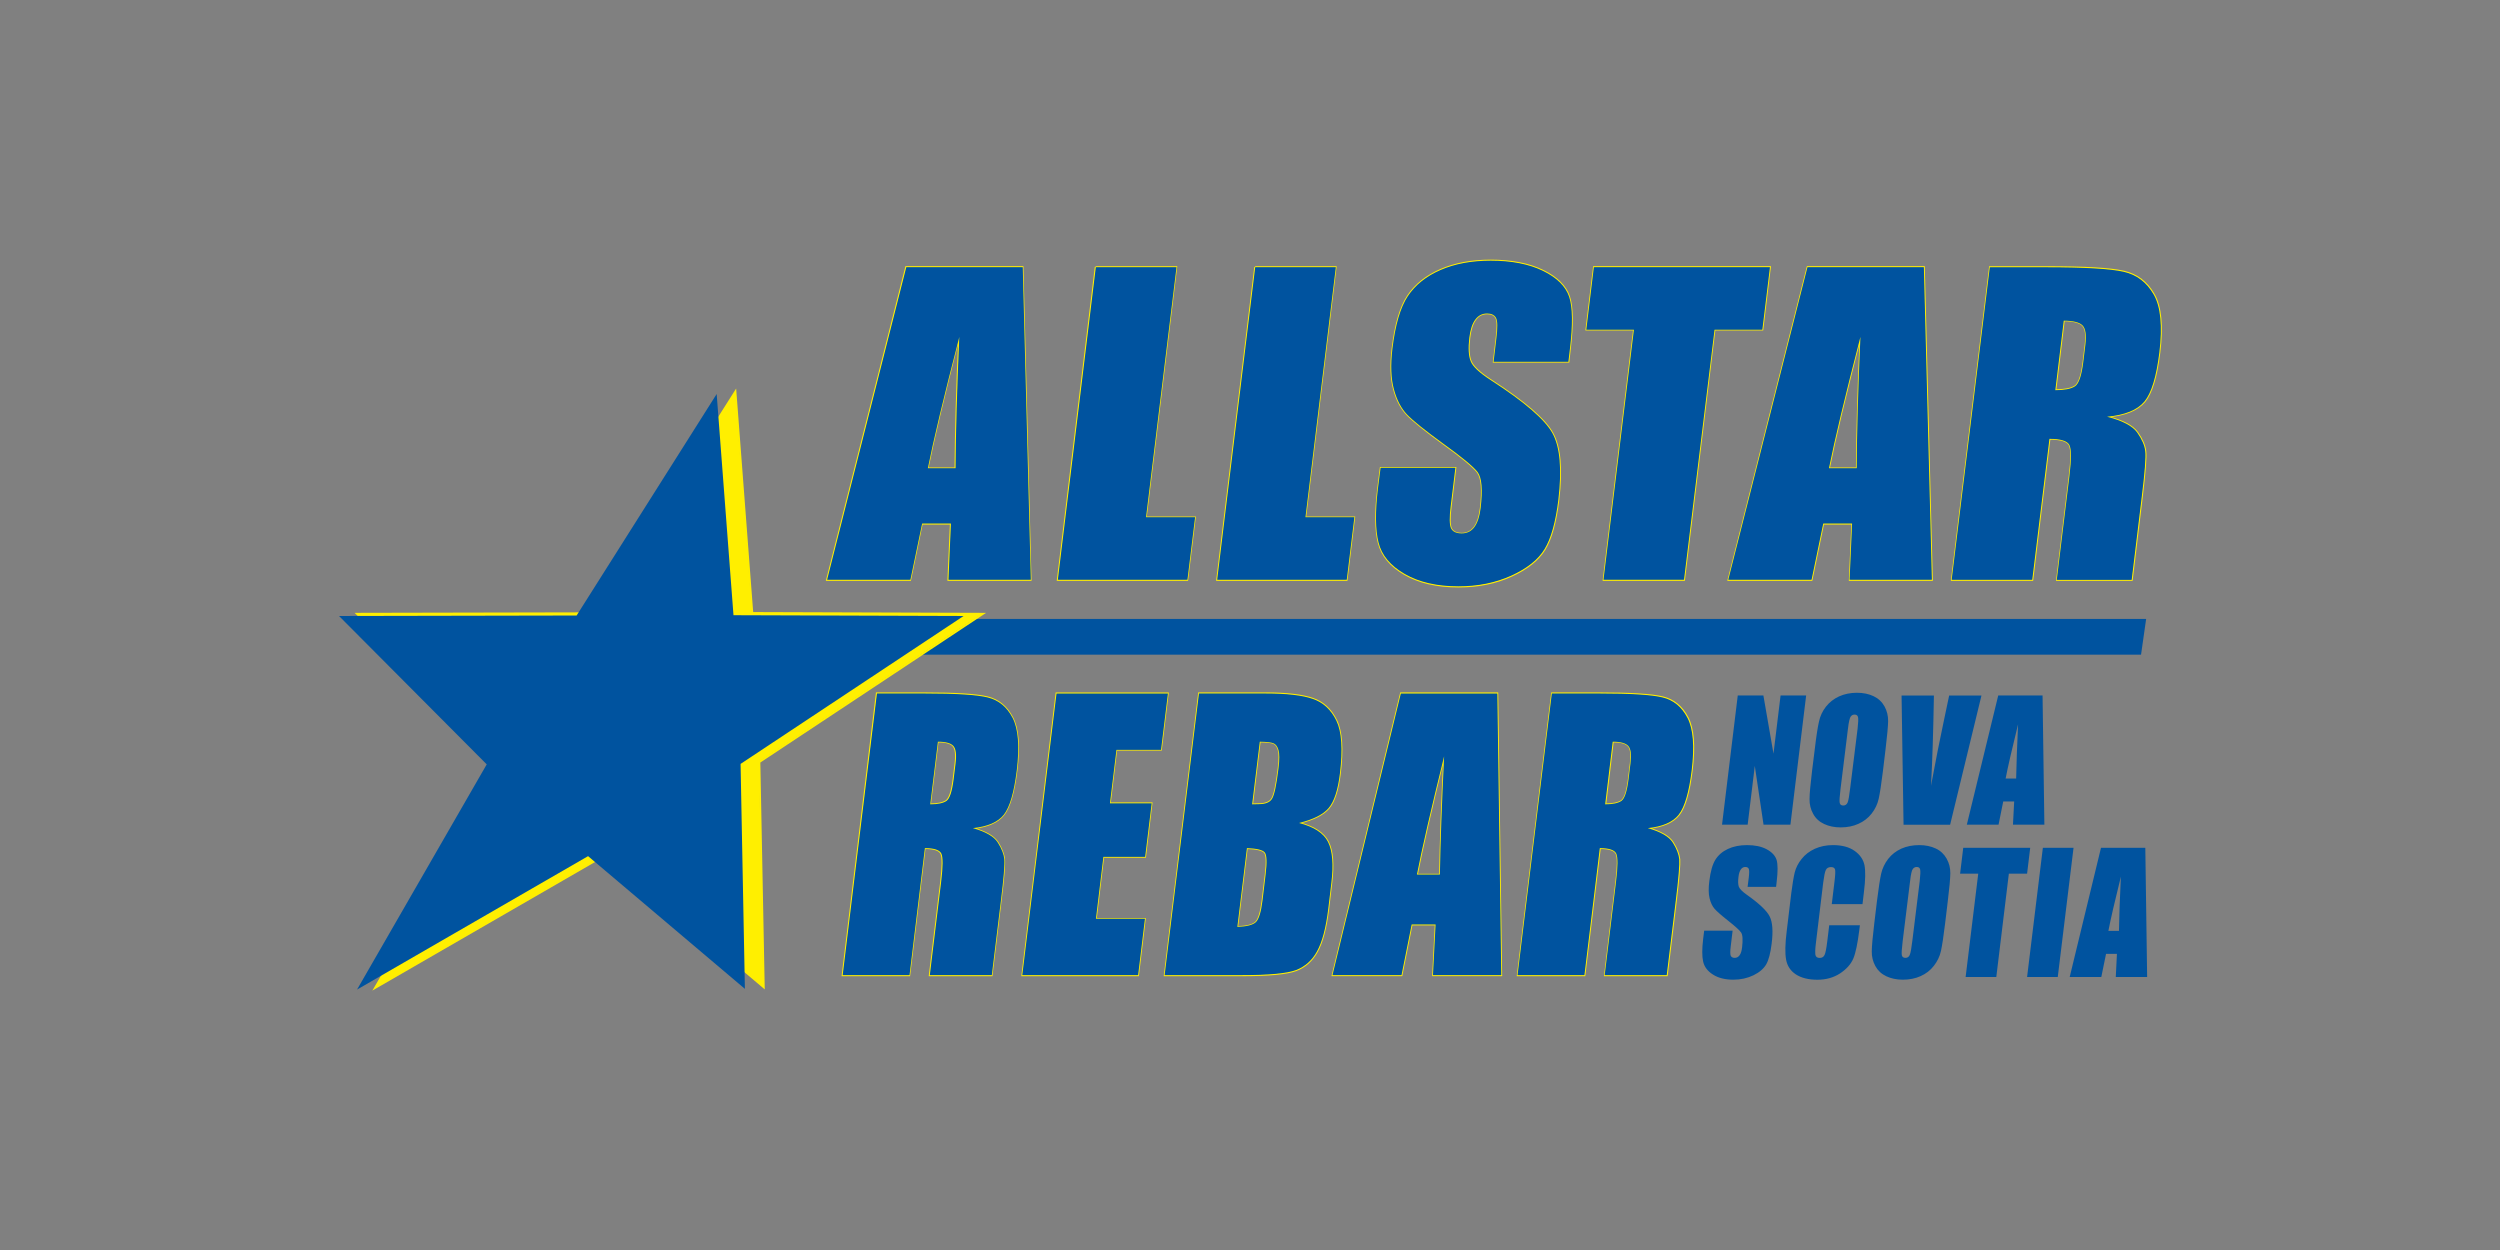 <?xml version="1.0" encoding="utf-8"?>
<!-- Generator: Adobe Illustrator 26.4.1, SVG Export Plug-In . SVG Version: 6.00 Build 0)  -->
<svg version="1.1" id="Layer_1" xmlns="http://www.w3.org/2000/svg" xmlns:xlink="http://www.w3.org/1999/xlink" x="0px" y="0px"
	 viewBox="0 0 480 240" style="enable-background:new 0 0 480 240;" xml:space="preserve">
<rect x="0" y="0" width="480" height="240" fill="#808080" stroke="none"/>
<style type="text/css">
	.st0{fill:#FFFFFF;}
	.st1{fill:#00A94F;}
	.st2{clip-path:url(#SVGID_00000013178270045812879960000003757207364519016873_);fill:#FFFFFF;}
	.st3{fill:#0067B1;}
	.st4{clip-path:url(#SVGID_00000170243419224378898950000001512459685011131550_);fill:#FFFFFF;}
	.st5{clip-path:url(#SVGID_00000170270430240970814060000007719192803807617171_);fill:#FFFFFF;}
	.st6{clip-path:url(#SVGID_00000031176180266700732220000013355492494570299273_);fill:#FFFFFF;}
	.st7{clip-path:url(#SVGID_00000044862651240696772180000016628554698371429550_);fill:#00A94F;}
	.st8{clip-path:url(#SVGID_00000021833523022185408930000008691997922871457184_);fill:#0067B1;}
	.st9{clip-path:url(#SVGID_00000180330345732707167560000014949853674552308634_);fill:#0067B1;}
	.st10{fill:none;stroke:#FFFFFF;stroke-width:0.369;stroke-miterlimit:3.864;}
	.st11{clip-path:url(#SVGID_00000118390854085541068730000015365430574505279935_);fill:#FFFFFF;}
	.st12{clip-path:url(#SVGID_00000088122619403268594870000003279401676671889565_);fill:#FFFFFF;}
	.st13{clip-path:url(#SVGID_00000123418099460253363660000003014572807491273380_);fill:#FFFFFF;}
	.st14{clip-path:url(#SVGID_00000002376946844338941610000007002702134872679594_);fill:#FFFFFF;}
	.st15{fill:none;stroke:#FFFFFF;stroke-width:0.255;stroke-miterlimit:3.864;}
	.st16{clip-path:url(#SVGID_00000178894143732791106800000005577614840120346286_);fill:#FFFFFF;}
	.st17{clip-path:url(#SVGID_00000106105032088209185570000000866001792415865529_);fill:#FFFFFF;}
	.st18{clip-path:url(#SVGID_00000046300084232952358900000014570173295786017707_);fill:#FFFFFF;}
	.st19{clip-path:url(#SVGID_00000102524398872404356980000013752176359908989825_);fill:#FFFFFF;}
	.st20{clip-path:url(#SVGID_00000075871781900156028940000011947549182717692042_);fill:#00A94F;}
	.st21{clip-path:url(#SVGID_00000103979640792671626400000003638811180374805941_);fill:#0067B1;}
	.st22{clip-path:url(#SVGID_00000147200672650259318710000007016878386608847280_);fill:#0067B1;}
	.st23{clip-path:url(#SVGID_00000013906817321453457900000017168154191506495887_);fill:#FFFFFF;}
	.st24{clip-path:url(#SVGID_00000160890794523876814390000017141629259628603271_);fill:#FFFFFF;}
	.st25{clip-path:url(#SVGID_00000062883493199669701600000012757991604787460503_);fill:#FFFFFF;}
	.st26{clip-path:url(#SVGID_00000017499257438469570360000009145264924773587841_);fill:#FFFFFF;}
	.st27{fill:none;stroke:#53B755;stroke-width:0.677;stroke-miterlimit:3.864;}
	.st28{fill:#53B755;}
	.st29{fill:none;stroke:#53B755;stroke-width:0.061;stroke-miterlimit:3.864;}
	.st30{fill:none;stroke:#53B755;stroke-width:0.33;stroke-miterlimit:3.864;}
	.st31{fill:#CE1141;}
	.st32{fill:#0099D8;}
	.st33{fill:#F58220;}
	.st34{fill:#00539F;}
	.st35{fill:none;stroke:#FFEF00;stroke-width:0.322;stroke-miterlimit:3.978;}
	.st36{fill:#FFEF00;}
	.st37{fill:none;stroke:#FFEF00;stroke-width:0.367;}
	.st38{fill:none;stroke:#CE1141;stroke-width:0.463;}
	.st39{fill:#EF3E33;}
	.st40{fill:#BA0C2F;}
	.st41{fill:#0085CA;}
	.st42{fill:#FF671F;}
	.st43{fill:#001489;}
	.st44{fill:#007A53;}
	.st45{fill:#CD1141;}
	.st46{fill:#231F20;}
	.st47{fill-rule:evenodd;clip-rule:evenodd;fill:#231F20;}
	.st48{fill:none;stroke:#CD1141;stroke-width:2;stroke-miterlimit:3.864;}
	.st49{fill:#929497;}
	.st50{fill:#004F9C;}
</style>
<g>
	<path class="st34" d="M312.62,143.21c0.51,0.54,0.64,1.66,0.43,3.37l-0.36,2.97c-0.3,2.39-0.75,3.79-1.38,4.23
		c-0.64,0.43-1.68,0.65-3.12,0.65l1.45-12.02C311.13,142.4,312.12,142.68,312.62,143.21 M291.37,187.22h12.84l2.95-24.38
		c1.77,0,2.83,0.35,3.16,1.04c0.33,0.69,0.32,2.48-0.04,5.38l-2.18,17.96h11.91l1.73-14.25c0.54-4.37,0.75-7.03,0.67-8.01
		c-0.1-0.96-0.52-2.03-1.24-3.18c-0.73-1.16-2.34-2.08-4.79-2.78c2.84-0.29,4.82-1.16,5.94-2.6c1.13-1.45,1.96-4.28,2.48-8.48
		c0.56-4.62,0.29-7.97-0.81-10.08c-1.09-2.1-2.67-3.41-4.75-3.92c-2.1-0.52-6.16-0.77-12.21-0.77h-9.08L291.37,187.22z
		 M272.05,167.91c0.92-4.78,2.66-12.35,5.22-22.7c-0.43,9.01-0.71,16.59-0.81,22.7H272.05z M268.96,133.16l-13.12,54.06h13.25
		l1.95-9.72h4.59l-0.5,9.72h13.11l-0.75-54.06H268.96z M242.84,163.68c0.39,0.48,0.44,1.89,0.16,4.2l-0.6,5.04
		c-0.27,2.18-0.69,3.55-1.25,4.11c-0.57,0.56-1.76,0.87-3.58,0.93l1.84-15.12C241.31,162.91,242.46,163.19,242.84,163.68
		 M244.51,142.71c0.44,0.18,0.76,0.61,0.96,1.29c0.21,0.68,0.21,1.86,0,3.54c-0.39,3.21-0.8,5.16-1.24,5.83
		c-0.42,0.69-1.27,1.03-2.53,1.03c-0.29,0-0.72,0-1.29,0.03l1.47-12.02C243.21,142.43,244.09,142.53,244.51,142.71 M223.61,187.22
		h14.85c5.15,0,8.6-0.32,10.35-0.96c1.73-0.66,3.1-1.85,4.06-3.62c0.98-1.76,1.7-4.46,2.15-8.11l0.6-5.02
		c0.43-3.52,0.21-6.14-0.63-7.83c-0.84-1.71-2.71-2.93-5.58-3.67c2.75-0.67,4.64-1.63,5.69-2.87c1.05-1.25,1.78-3.45,2.16-6.61
		c0.57-4.67,0.34-8.06-0.68-10.16c-1.02-2.1-2.53-3.5-4.53-4.18c-1.99-0.69-5.02-1.04-9.05-1.04H230.2L223.61,187.22z
		 M196.28,187.22h22.24l1.31-10.82h-9.41l1.43-11.88h8.02l1.25-10.28h-8.01l1.25-10.26h8.56l1.32-10.82h-21.39L196.28,187.22z
		 M183.04,143.21c0.5,0.54,0.64,1.66,0.43,3.37l-0.36,2.97c-0.3,2.39-0.75,3.79-1.38,4.23c-0.63,0.43-1.67,0.65-3.12,0.65
		l1.47-12.02C181.56,142.4,182.54,142.68,183.04,143.21 M161.8,187.22h12.83l2.95-24.38c1.78,0,2.82,0.35,3.16,1.04
		c0.33,0.69,0.32,2.48-0.03,5.38l-2.18,17.96h11.9l1.74-14.25c0.54-4.37,0.75-7.03,0.66-8.01c-0.1-0.96-0.52-2.03-1.25-3.18
		c-0.72-1.16-2.32-2.08-4.78-2.78c2.83-0.29,4.82-1.16,5.95-2.6c1.13-1.45,1.95-4.28,2.47-8.48c0.56-4.62,0.29-7.97-0.8-10.08
		c-1.09-2.1-2.68-3.41-4.76-3.92c-2.08-0.52-6.15-0.77-12.2-0.77h-9.08L161.8,187.22z"/>
	<path class="st35" d="M312.65,143.18c0.51,0.53,0.64,1.66,0.44,3.38l-0.36,2.97c-0.3,2.39-0.75,3.79-1.38,4.24
		c-0.64,0.43-1.68,0.65-3.12,0.65l1.45-12.04C311.16,142.38,312.15,142.64,312.65,143.18z M291.39,187.27h12.84l2.96-24.42
		c1.77,0,2.82,0.34,3.16,1.04c0.33,0.68,0.32,2.48-0.04,5.39l-2.18,17.99h11.91l1.74-14.28c0.53-4.37,0.74-7.04,0.67-8.02
		c-0.11-0.97-0.53-2.04-1.25-3.19c-0.73-1.16-2.33-2.08-4.78-2.78c2.84-0.29,4.82-1.16,5.95-2.61c1.13-1.45,1.95-4.28,2.47-8.5
		c0.56-4.62,0.3-7.98-0.8-10.09c-1.09-2.11-2.68-3.41-4.76-3.93c-2.09-0.51-6.15-0.77-12.21-0.77h-9.09L291.39,187.27z
		 M272.06,167.93c0.92-4.79,2.66-12.37,5.22-22.75c-0.43,9.03-0.71,16.61-0.81,22.75H272.06z M268.97,133.1l-13.13,54.16h13.26
		l1.95-9.74h4.59l-0.5,9.74h13.11l-0.75-54.16H268.97z M242.84,163.68c0.38,0.49,0.44,1.9,0.16,4.21l-0.61,5.05
		c-0.27,2.19-0.69,3.56-1.24,4.12c-0.57,0.56-1.76,0.87-3.59,0.93l1.84-15.14C241.31,162.91,242.45,163.19,242.84,163.68z
		 M244.52,142.67c0.44,0.18,0.76,0.61,0.96,1.29c0.21,0.68,0.21,1.87,0,3.56c-0.39,3.21-0.81,5.16-1.24,5.84
		c-0.42,0.68-1.27,1.03-2.53,1.03c-0.3,0-0.73,0-1.29,0.03l1.46-12.04C243.21,142.4,244.08,142.5,244.52,142.67z M223.61,187.27
		h14.85c5.16,0,8.61-0.32,10.36-0.97c1.73-0.65,3.1-1.85,4.06-3.62c0.98-1.76,1.7-4.47,2.15-8.13l0.6-5.03
		c0.43-3.53,0.22-6.14-0.63-7.84c-0.84-1.71-2.71-2.93-5.58-3.67c2.75-0.67,4.64-1.62,5.7-2.87c1.05-1.25,1.77-3.46,2.15-6.62
		c0.57-4.68,0.34-8.08-0.69-10.18c-1.02-2.11-2.53-3.51-4.53-4.19c-1.99-0.69-5.02-1.05-9.05-1.05h-12.8L223.61,187.27z
		 M196.27,187.27h22.25l1.3-10.84h-9.41l1.43-11.91h8.03l1.24-10.3h-8.01l1.24-10.26h8.57l1.32-10.85h-21.4L196.27,187.27z
		 M183.01,143.18c0.49,0.53,0.64,1.66,0.43,3.38l-0.36,2.97c-0.3,2.39-0.75,3.79-1.38,4.24c-0.63,0.43-1.67,0.65-3.12,0.65
		l1.47-12.04C181.53,142.38,182.51,142.64,183.01,143.18z M161.76,187.27h12.83l2.96-24.42c1.78,0,2.82,0.34,3.16,1.04
		c0.33,0.68,0.32,2.48-0.03,5.39l-2.19,17.99h11.91l1.74-14.28c0.55-4.37,0.75-7.04,0.66-8.02c-0.09-0.97-0.52-2.04-1.24-3.19
		c-0.73-1.16-2.33-2.08-4.79-2.78c2.83-0.29,4.82-1.16,5.95-2.61c1.13-1.45,1.95-4.28,2.47-8.5c0.56-4.62,0.3-7.98-0.81-10.09
		c-1.09-2.11-2.68-3.41-4.76-3.93c-2.08-0.51-6.15-0.77-12.2-0.77h-9.09L161.76,187.27z"/>
	<path class="st34" d="M399.84,62.47c0.59,0.59,0.78,1.83,0.55,3.74l-0.4,3.3c-0.32,2.64-0.86,4.2-1.62,4.68
		c-0.75,0.48-2.01,0.73-3.75,0.73l1.62-13.35C398.03,61.58,399.23,61.87,399.84,62.47 M374.72,111.32h15.47l3.3-27.06
		c2.14,0,3.41,0.39,3.82,1.16c0.41,0.76,0.41,2.75,0.02,5.96l-2.43,19.95h14.38l1.92-15.84c0.6-4.84,0.83-7.79,0.68-8.87
		c-0.11-1.08-0.63-2.26-1.52-3.54c-0.9-1.29-2.83-2.3-5.81-3.07c3.43-0.32,5.81-1.29,7.16-2.9c1.34-1.6,2.3-4.74,2.88-9.41
		c0.62-5.11,0.25-8.84-1.1-11.17c-1.35-2.34-3.26-3.79-5.78-4.35c-2.52-0.57-7.42-0.86-14.73-0.86h-10.94L374.72,111.32z
		 M351.16,89.89c1.06-5.31,3.06-13.72,6.04-25.2c-0.44,10.01-0.68,18.41-0.71,25.2H351.16z M347.03,51.3l-15.2,60.01h15.99
		l2.24-10.79h5.54l-0.48,10.79h15.8l-1.54-60.01H347.03z M306.02,51.3l-1.45,12.01h9.14l-5.84,48h15.46l5.86-48h9.18l1.46-12.01
		H306.02z M301.41,67.1c0.58-4.78,0.53-8.15-0.14-10.13c-0.68-2-2.35-3.65-5.02-4.96c-2.68-1.3-6.02-1.96-10.04-1.96
		c-3.67,0-6.89,0.6-9.64,1.8c-2.74,1.19-4.81,2.85-6.24,4.98c-1.43,2.13-2.42,5.49-2.98,10.08c-0.38,3.18-0.28,5.81,0.29,7.86
		c0.56,2.05,1.41,3.67,2.52,4.82c1.11,1.17,3.43,3.03,6.96,5.6c3.54,2.54,5.73,4.36,6.58,5.44c0.81,1.08,1.01,3.4,0.58,6.93
		c-0.19,1.61-0.59,2.81-1.19,3.63s-1.42,1.22-2.44,1.22c-1.04,0-1.71-0.31-2.04-0.96c-0.32-0.64-0.36-2.09-0.07-4.33l0.89-7.3
		h-14.36l-0.5,3.92c-0.54,4.5-0.51,7.97,0.11,10.41c0.6,2.45,2.28,4.46,5.02,6.04c2.73,1.58,6.17,2.38,10.31,2.38
		c3.77,0,7.15-0.69,10.17-2.06c3.01-1.37,5.14-3.06,6.37-5.09c1.24-2.03,2.12-5.17,2.65-9.45c0.7-5.89,0.32-10.14-1.13-12.79
		c-1.47-2.64-5.4-6.03-11.78-10.15c-2.22-1.43-3.53-2.65-3.92-3.67c-0.41-1.01-0.5-2.52-0.26-4.53c0.19-1.56,0.57-2.72,1.15-3.48
		c0.57-0.77,1.31-1.16,2.26-1.16c0.84,0,1.43,0.29,1.72,0.85c0.31,0.57,0.32,1.9,0.06,3.97l-0.53,4.45h14.36L301.41,67.1z M241,51.3
		l-7.3,60.01h24.88l1.46-12.01h-9.39l5.83-48H241z M210.4,51.3l-7.29,60.01h24.88l1.47-12.01h-9.42l5.85-48H210.4z M178.15,89.89
		c1.05-5.31,3.06-13.72,6.04-25.2c-0.44,10.01-0.68,18.41-0.72,25.2H178.15z M174.01,51.3l-15.2,60.01h15.99l2.25-10.79h5.53
		l-0.47,10.79h15.81l-1.55-60.01H174.01z"/>
	<path class="st35" d="M399.87,62.44c0.59,0.59,0.78,1.83,0.55,3.74l-0.4,3.31c-0.32,2.65-0.86,4.21-1.62,4.69
		c-0.75,0.48-2.01,0.72-3.75,0.72l1.62-13.37C398.06,61.54,399.26,61.84,399.87,62.44z M374.74,111.36h15.48l3.3-27.1
		c2.14,0,3.41,0.38,3.82,1.15c0.41,0.77,0.41,2.76,0.02,5.98l-2.43,19.97h14.39l1.92-15.85c0.59-4.85,0.82-7.81,0.68-8.88
		c-0.12-1.08-0.63-2.27-1.53-3.54c-0.89-1.3-2.83-2.31-5.81-3.08c3.43-0.32,5.81-1.3,7.17-2.9c1.34-1.61,2.3-4.76,2.87-9.43
		c0.63-5.12,0.26-8.86-1.1-11.19c-1.34-2.34-3.26-3.79-5.78-4.36c-2.53-0.57-7.43-0.86-14.73-0.86h-10.95L374.74,111.36z
		 M351.17,89.91c1.05-5.32,3.06-13.74,6.04-25.25c-0.43,10.02-0.68,18.44-0.71,25.25H351.17z M347.05,51.26l-15.21,60.11h15.99
		l2.24-10.81h5.55l-0.48,10.81h15.8l-1.54-60.11H347.05z M306.03,51.26l-1.46,12.03h9.15l-5.84,48.07h15.47l5.85-48.07h9.19
		l1.46-12.03H306.03z M301.42,67.08c0.57-4.78,0.53-8.15-0.15-10.15c-0.67-1.99-2.35-3.65-5.02-4.96c-2.67-1.3-6.02-1.96-10.04-1.96
		c-3.67,0-6.89,0.6-9.63,1.8c-2.74,1.19-4.82,2.86-6.25,4.99s-2.42,5.5-2.97,10.09c-0.39,3.19-0.29,5.82,0.28,7.88
		c0.56,2.06,1.42,3.67,2.53,4.83c1.11,1.16,3.42,3.03,6.95,5.6c3.54,2.55,5.74,4.37,6.59,5.46c0.81,1.08,1.01,3.4,0.58,6.93
		c-0.19,1.62-0.59,2.83-1.19,3.64c-0.6,0.82-1.43,1.23-2.44,1.23c-1.04,0-1.71-0.32-2.04-0.96c-0.31-0.65-0.35-2.1-0.06-4.34
		l0.89-7.32h-14.37l-0.49,3.93c-0.55,4.51-0.52,7.98,0.1,10.43c0.61,2.45,2.28,4.47,5.02,6.05c2.73,1.58,6.17,2.38,10.32,2.38
		c3.77,0,7.15-0.68,10.17-2.06c3.01-1.37,5.14-3.07,6.38-5.1c1.24-2.04,2.12-5.18,2.64-9.47c0.7-5.89,0.33-10.15-1.13-12.8
		c-1.46-2.66-5.4-6.04-11.78-10.17c-2.22-1.43-3.53-2.66-3.92-3.67c-0.42-1.01-0.5-2.52-0.26-4.53c0.19-1.56,0.57-2.73,1.15-3.5
		c0.56-0.77,1.31-1.15,2.26-1.15c0.84,0,1.43,0.29,1.72,0.85c0.31,0.56,0.32,1.9,0.06,3.97l-0.53,4.46h14.37L301.42,67.08z
		 M240.98,51.26l-7.31,60.11h24.89l1.46-12.03h-9.4l5.84-48.07H240.98z M210.36,51.26l-7.29,60.11h24.89l1.47-12.03h-9.42
		l5.85-48.07H210.36z M178.11,89.91c1.06-5.32,3.06-13.74,6.04-25.25c-0.44,10.02-0.67,18.44-0.72,25.25H178.11z M173.97,51.26
		l-15.21,60.11h16l2.25-10.81h5.53l-0.47,10.81h15.82l-1.55-60.11H173.97z"/>
	<path class="st34" d="M312.62,143.21c0.51,0.54,0.64,1.66,0.43,3.37l-0.36,2.97c-0.3,2.39-0.75,3.79-1.38,4.23
		c-0.64,0.43-1.68,0.65-3.12,0.65l1.45-12.02C311.13,142.4,312.12,142.68,312.62,143.21 M291.37,187.22h12.84l2.95-24.38
		c1.77,0,2.83,0.35,3.16,1.04c0.33,0.69,0.32,2.48-0.04,5.38l-2.18,17.96h11.91l1.73-14.25c0.54-4.37,0.75-7.03,0.67-8.01
		c-0.1-0.96-0.52-2.03-1.24-3.18c-0.73-1.16-2.34-2.08-4.79-2.78c2.84-0.29,4.82-1.16,5.94-2.6c1.13-1.45,1.96-4.28,2.48-8.48
		c0.56-4.62,0.29-7.97-0.81-10.08c-1.09-2.1-2.67-3.41-4.75-3.92c-2.1-0.52-6.16-0.77-12.21-0.77h-9.08L291.37,187.22z
		 M272.05,167.91c0.92-4.78,2.66-12.35,5.22-22.7c-0.43,9.01-0.71,16.59-0.81,22.7H272.05z M268.96,133.16l-13.12,54.06h13.25
		l1.95-9.72h4.59l-0.5,9.72h13.11l-0.75-54.06H268.96z M242.84,163.68c0.39,0.48,0.44,1.89,0.16,4.2l-0.6,5.04
		c-0.27,2.18-0.69,3.55-1.25,4.11c-0.57,0.56-1.76,0.87-3.58,0.93l1.84-15.12C241.31,162.91,242.46,163.19,242.84,163.68
		 M244.51,142.71c0.44,0.18,0.76,0.61,0.96,1.29c0.21,0.68,0.21,1.86,0,3.54c-0.39,3.21-0.8,5.16-1.24,5.83
		c-0.42,0.69-1.27,1.03-2.53,1.03c-0.29,0-0.72,0-1.29,0.03l1.47-12.02C243.21,142.43,244.09,142.53,244.51,142.71 M223.61,187.22
		h14.85c5.15,0,8.6-0.32,10.35-0.96c1.73-0.66,3.1-1.85,4.06-3.62c0.98-1.76,1.7-4.46,2.15-8.11l0.6-5.02
		c0.43-3.52,0.21-6.14-0.63-7.83c-0.84-1.71-2.71-2.93-5.58-3.67c2.75-0.67,4.64-1.63,5.69-2.87c1.05-1.25,1.78-3.45,2.16-6.61
		c0.57-4.67,0.34-8.06-0.68-10.16c-1.02-2.1-2.53-3.5-4.53-4.18c-1.99-0.69-5.02-1.04-9.05-1.04H230.2L223.61,187.22z
		 M196.28,187.22h22.24l1.31-10.82h-9.41l1.43-11.88h8.02l1.25-10.28h-8.01l1.25-10.26h8.56l1.32-10.82h-21.39L196.28,187.22z
		 M183.04,143.21c0.5,0.54,0.64,1.66,0.43,3.37l-0.36,2.97c-0.3,2.39-0.75,3.79-1.38,4.23c-0.63,0.43-1.67,0.65-3.12,0.65
		l1.47-12.02C181.56,142.4,182.54,142.68,183.04,143.21 M161.8,187.22h12.83l2.95-24.38c1.78,0,2.82,0.35,3.16,1.04
		c0.33,0.69,0.32,2.48-0.03,5.38l-2.18,17.96h11.9l1.74-14.25c0.54-4.37,0.75-7.03,0.66-8.01c-0.1-0.96-0.52-2.03-1.25-3.18
		c-0.72-1.16-2.32-2.08-4.78-2.78c2.83-0.29,4.82-1.16,5.95-2.6c1.13-1.45,1.95-4.28,2.47-8.48c0.56-4.62,0.29-7.97-0.8-10.08
		c-1.09-2.1-2.68-3.41-4.76-3.92c-2.08-0.52-6.15-0.77-12.2-0.77h-9.08L161.8,187.22z"/>
	<path class="st34" d="M399.84,62.47c0.59,0.59,0.78,1.83,0.55,3.74l-0.4,3.3c-0.32,2.64-0.86,4.2-1.62,4.68
		c-0.75,0.48-2.01,0.73-3.75,0.73l1.62-13.35C398.03,61.58,399.23,61.87,399.84,62.47 M374.72,111.32h15.47l3.3-27.06
		c2.14,0,3.41,0.39,3.82,1.16c0.41,0.76,0.41,2.75,0.02,5.96l-2.43,19.95h14.38l1.92-15.84c0.6-4.84,0.83-7.79,0.68-8.87
		c-0.11-1.08-0.63-2.26-1.52-3.54c-0.9-1.29-2.83-2.3-5.81-3.07c3.43-0.32,5.81-1.29,7.16-2.9c1.34-1.6,2.3-4.74,2.88-9.41
		c0.62-5.11,0.25-8.84-1.1-11.17c-1.35-2.34-3.26-3.79-5.78-4.35c-2.52-0.57-7.42-0.86-14.73-0.86h-10.94L374.72,111.32z
		 M351.16,89.89c1.06-5.31,3.06-13.72,6.04-25.2c-0.44,10.01-0.68,18.41-0.71,25.2H351.16z M347.03,51.3l-15.2,60.01h15.99
		l2.24-10.79h5.54l-0.48,10.79h15.8l-1.54-60.01H347.03z M306.02,51.3l-1.45,12.01h9.14l-5.84,48h15.46l5.86-48h9.18l1.46-12.01
		H306.02z M301.41,67.1c0.58-4.78,0.53-8.15-0.14-10.13c-0.68-2-2.35-3.65-5.02-4.96c-2.68-1.3-6.02-1.96-10.04-1.96
		c-3.67,0-6.89,0.6-9.64,1.8c-2.74,1.19-4.81,2.85-6.24,4.98c-1.43,2.13-2.42,5.49-2.98,10.08c-0.38,3.18-0.28,5.81,0.29,7.86
		c0.56,2.05,1.41,3.67,2.52,4.82c1.11,1.17,3.43,3.03,6.96,5.6c3.54,2.54,5.73,4.36,6.58,5.44c0.81,1.08,1.01,3.4,0.58,6.93
		c-0.19,1.61-0.59,2.81-1.19,3.63s-1.42,1.22-2.44,1.22c-1.04,0-1.71-0.31-2.04-0.96c-0.32-0.64-0.36-2.09-0.07-4.33l0.89-7.3
		h-14.36l-0.5,3.92c-0.54,4.5-0.51,7.97,0.11,10.41c0.6,2.45,2.28,4.46,5.02,6.04c2.73,1.58,6.17,2.38,10.31,2.38
		c3.77,0,7.15-0.69,10.17-2.06c3.01-1.37,5.14-3.06,6.37-5.09c1.24-2.03,2.12-5.17,2.65-9.45c0.7-5.89,0.32-10.14-1.13-12.79
		c-1.47-2.64-5.4-6.03-11.78-10.15c-2.22-1.43-3.53-2.65-3.92-3.67c-0.41-1.01-0.5-2.52-0.26-4.53c0.19-1.56,0.57-2.72,1.15-3.48
		c0.57-0.77,1.31-1.16,2.26-1.16c0.84,0,1.43,0.29,1.72,0.85c0.31,0.57,0.32,1.9,0.06,3.97l-0.53,4.45h14.36L301.41,67.1z M241,51.3
		l-7.3,60.01h24.88l1.46-12.01h-9.39l5.83-48H241z M210.4,51.3l-7.29,60.01h24.88l1.47-12.01h-9.42l5.85-48H210.4z M178.15,89.89
		c1.05-5.31,3.06-13.72,6.04-25.2c-0.44,10.01-0.68,18.41-0.72,25.2H178.15z M174.01,51.3l-15.2,60.01h15.99l2.25-10.79h5.53
		l-0.47,10.79h15.81l-1.55-60.01H174.01z"/>
	<path class="st34" d="M404.81,178.73c0.42-2.2,1.22-5.67,2.4-10.42c-0.21,4.14-0.32,7.61-0.37,10.42H404.81z M403.39,162.78
		l-6.01,24.81h6.07l0.91-4.45h2.09l-0.22,4.45h6.02l-0.35-24.81H403.39z M392.23,162.78l-3.03,24.81h5.89l3.03-24.81H392.23z
		 M376.94,162.78l-0.6,4.97h3.48l-2.42,19.83h5.89l2.41-19.83h3.5l0.6-4.97H376.94z M367.18,180.55c-0.17,1.46-0.34,2.39-0.5,2.78
		c-0.16,0.39-0.44,0.58-0.84,0.58c-0.38,0-0.62-0.18-0.69-0.51c-0.07-0.33-0.01-1.22,0.16-2.67l1.43-11.58
		c0.14-1.28,0.32-2.05,0.52-2.3c0.19-0.26,0.44-0.39,0.76-0.39c0.35,0,0.58,0.16,0.65,0.48c0.07,0.31,0.05,1.06-0.08,2.21
		L367.18,180.55z M373.97,173.06c0.31-2.55,0.48-4.34,0.49-5.36c0.02-1.03-0.22-1.96-0.7-2.83c-0.49-0.87-1.18-1.53-2.08-1.95
		c-0.92-0.44-1.99-0.66-3.19-0.66c-1.28,0-2.42,0.23-3.44,0.68c-1.02,0.47-1.86,1.12-2.53,1.98c-0.65,0.86-1.11,1.81-1.34,2.84
		c-0.23,1.05-0.5,2.8-0.81,5.29l-0.51,4.25c-0.31,2.55-0.47,4.34-0.48,5.36c-0.02,1.03,0.22,1.96,0.69,2.83
		c0.48,0.87,1.18,1.52,2.1,1.95c0.91,0.43,1.96,0.66,3.17,0.66c1.27,0,2.43-0.23,3.43-0.69c1.03-0.46,1.86-1.11,2.53-1.97
		c0.67-0.86,1.13-1.8,1.36-2.84c0.23-1.05,0.5-2.8,0.8-5.29L373.97,173.06z M357.88,171.23c0.29-2.31,0.31-4.03,0.1-5.12
		c-0.23-1.09-0.86-2.01-1.91-2.75c-1.03-0.73-2.42-1.1-4.15-1.1c-1.28,0-2.43,0.24-3.48,0.71c-1.03,0.47-1.89,1.13-2.53,1.95
		c-0.67,0.83-1.09,1.68-1.32,2.58c-0.22,0.9-0.44,2.24-0.67,4.02l-0.87,7.25c-0.31,2.43-0.34,4.26-0.12,5.47
		c0.21,1.2,0.84,2.16,1.87,2.84c1.05,0.68,2.42,1.03,4.14,1.03c1.66,0,3.11-0.41,4.34-1.21c1.22-0.8,2.07-1.75,2.54-2.82
		c0.46-1.07,0.84-2.91,1.16-5.47l0.12-0.96h-5.89l-0.38,3.12c-0.17,1.36-0.33,2.22-0.52,2.59c-0.18,0.37-0.48,0.56-0.93,0.56
		c-0.46,0-0.73-0.19-0.82-0.56c-0.06-0.36-0.06-1.15,0.1-2.35l1.39-11.52c0.17-1.26,0.32-2.07,0.51-2.45
		c0.18-0.38,0.52-0.56,0.99-0.56c0.43,0,0.69,0.15,0.78,0.46c0.08,0.31,0.05,1.1-0.11,2.34l-0.52,4.31h5.9L357.88,171.23z
		 M341.12,169.31c0.24-1.98,0.23-3.37-0.01-4.19c-0.26-0.82-0.88-1.5-1.89-2.05c-1.01-0.55-2.28-0.81-3.8-0.81
		c-1.4,0-2.62,0.25-3.67,0.74c-1.06,0.5-1.84,1.18-2.39,2.06c-0.56,0.88-0.95,2.27-1.18,4.17c-0.16,1.31-0.15,2.41,0.06,3.25
		c0.21,0.85,0.53,1.52,0.95,2c0.41,0.47,1.28,1.25,2.62,2.3c1.33,1.06,2.17,1.8,2.48,2.26c0.3,0.44,0.36,1.4,0.19,2.86
		c-0.08,0.67-0.23,1.17-0.47,1.5c-0.23,0.33-0.55,0.51-0.93,0.51c-0.38,0-0.65-0.13-0.78-0.4c-0.11-0.27-0.12-0.87,0-1.8l0.36-3.02
		h-5.46l-0.2,1.63c-0.22,1.86-0.22,3.3,0,4.29c0.23,1.02,0.85,1.85,1.88,2.5c1.04,0.67,2.35,0.99,3.92,0.99
		c1.43,0,2.71-0.29,3.87-0.85c1.15-0.56,1.96-1.27,2.45-2.11c0.47-0.83,0.81-2.14,1.03-3.91c0.31-2.42,0.18-4.19-0.38-5.28
		c-0.54-1.09-2.02-2.49-4.43-4.19c-0.83-0.59-1.33-1.1-1.49-1.52c-0.14-0.43-0.17-1.05-0.06-1.87c0.06-0.64,0.23-1.12,0.45-1.44
		c0.22-0.31,0.51-0.47,0.85-0.47c0.33,0,0.56,0.11,0.67,0.35c0.11,0.23,0.11,0.78,0.01,1.64l-0.23,1.83h5.47L341.12,169.31z"/>
	<path class="st34" d="M385.08,149.48c0.42-2.19,1.22-5.67,2.39-10.42c-0.19,4.15-0.32,7.62-0.37,10.42H385.08z M383.66,133.53
		l-6.03,24.81h6.09l0.9-4.46h2.1l-0.23,4.46h6.03l-0.35-24.81H383.66z M374.24,133.53l-0.97,4.61c-0.8,3.71-1.63,7.95-2.52,12.74
		c0.27-4.73,0.44-10.51,0.56-17.34h-6.21l0.38,24.81h8.94l6.02-24.81H374.24z M355.24,151.3c-0.17,1.46-0.34,2.39-0.49,2.77
		c-0.17,0.39-0.45,0.59-0.84,0.59c-0.4,0-0.62-0.18-0.69-0.52c-0.07-0.33-0.02-1.21,0.16-2.66l1.43-11.58
		c0.15-1.29,0.33-2.05,0.52-2.31c0.19-0.26,0.44-0.39,0.75-0.39c0.37,0,0.58,0.17,0.66,0.48c0.08,0.32,0.05,1.06-0.08,2.22
		L355.24,151.3z M362.03,143.81c0.31-2.55,0.47-4.33,0.49-5.36c0.01-1.02-0.22-1.96-0.7-2.83c-0.48-0.86-1.18-1.52-2.09-1.95
		c-0.91-0.43-1.97-0.66-3.19-0.66c-1.28,0-2.41,0.24-3.42,0.69c-1.01,0.46-1.86,1.12-2.54,1.98c-0.66,0.85-1.11,1.8-1.33,2.84
		c-0.24,1.03-0.52,2.8-0.81,5.29l-0.53,4.25c-0.31,2.55-0.47,4.34-0.48,5.36c-0.01,1.03,0.21,1.97,0.7,2.84
		c0.47,0.87,1.18,1.52,2.09,1.94c0.92,0.43,1.96,0.66,3.18,0.66c1.28,0,2.42-0.23,3.42-0.69c1.02-0.45,1.87-1.11,2.54-1.97
		c0.67-0.86,1.12-1.8,1.35-2.84c0.23-1.04,0.5-2.8,0.81-5.29L362.03,143.81z M341.87,133.53l-1.36,11.17l-1.94-11.17h-4.92
		l-3.02,24.81h4.92l1.37-11.28l1.68,11.28h5.16l3.02-24.81H341.87z"/>
	<polygon class="st34" points="159.91,125.69 411.08,125.7 412.06,118.83 160.89,118.83 	"/>
	<polygon class="st36" points="141.15,75.21 114.25,117.74 68.64,117.84 96.99,146.33 72.1,189.57 116.45,163.94 146.57,189.43 
		145.74,146.24 188.56,117.84 144.38,117.69 	"/>
	<polygon class="st37" points="141.2,75.16 114.24,117.75 68.52,117.85 96.93,146.39 71.99,189.7 116.44,164.03 146.64,189.56 
		145.8,146.31 188.73,117.85 144.44,117.7 	"/>
	<polygon class="st34" points="137.6,75.65 110.71,118.18 65.09,118.27 93.45,146.76 68.55,190 112.91,164.38 143.02,189.86 
		142.19,146.67 185.01,118.27 140.83,118.12 	"/>
</g>
</svg>

